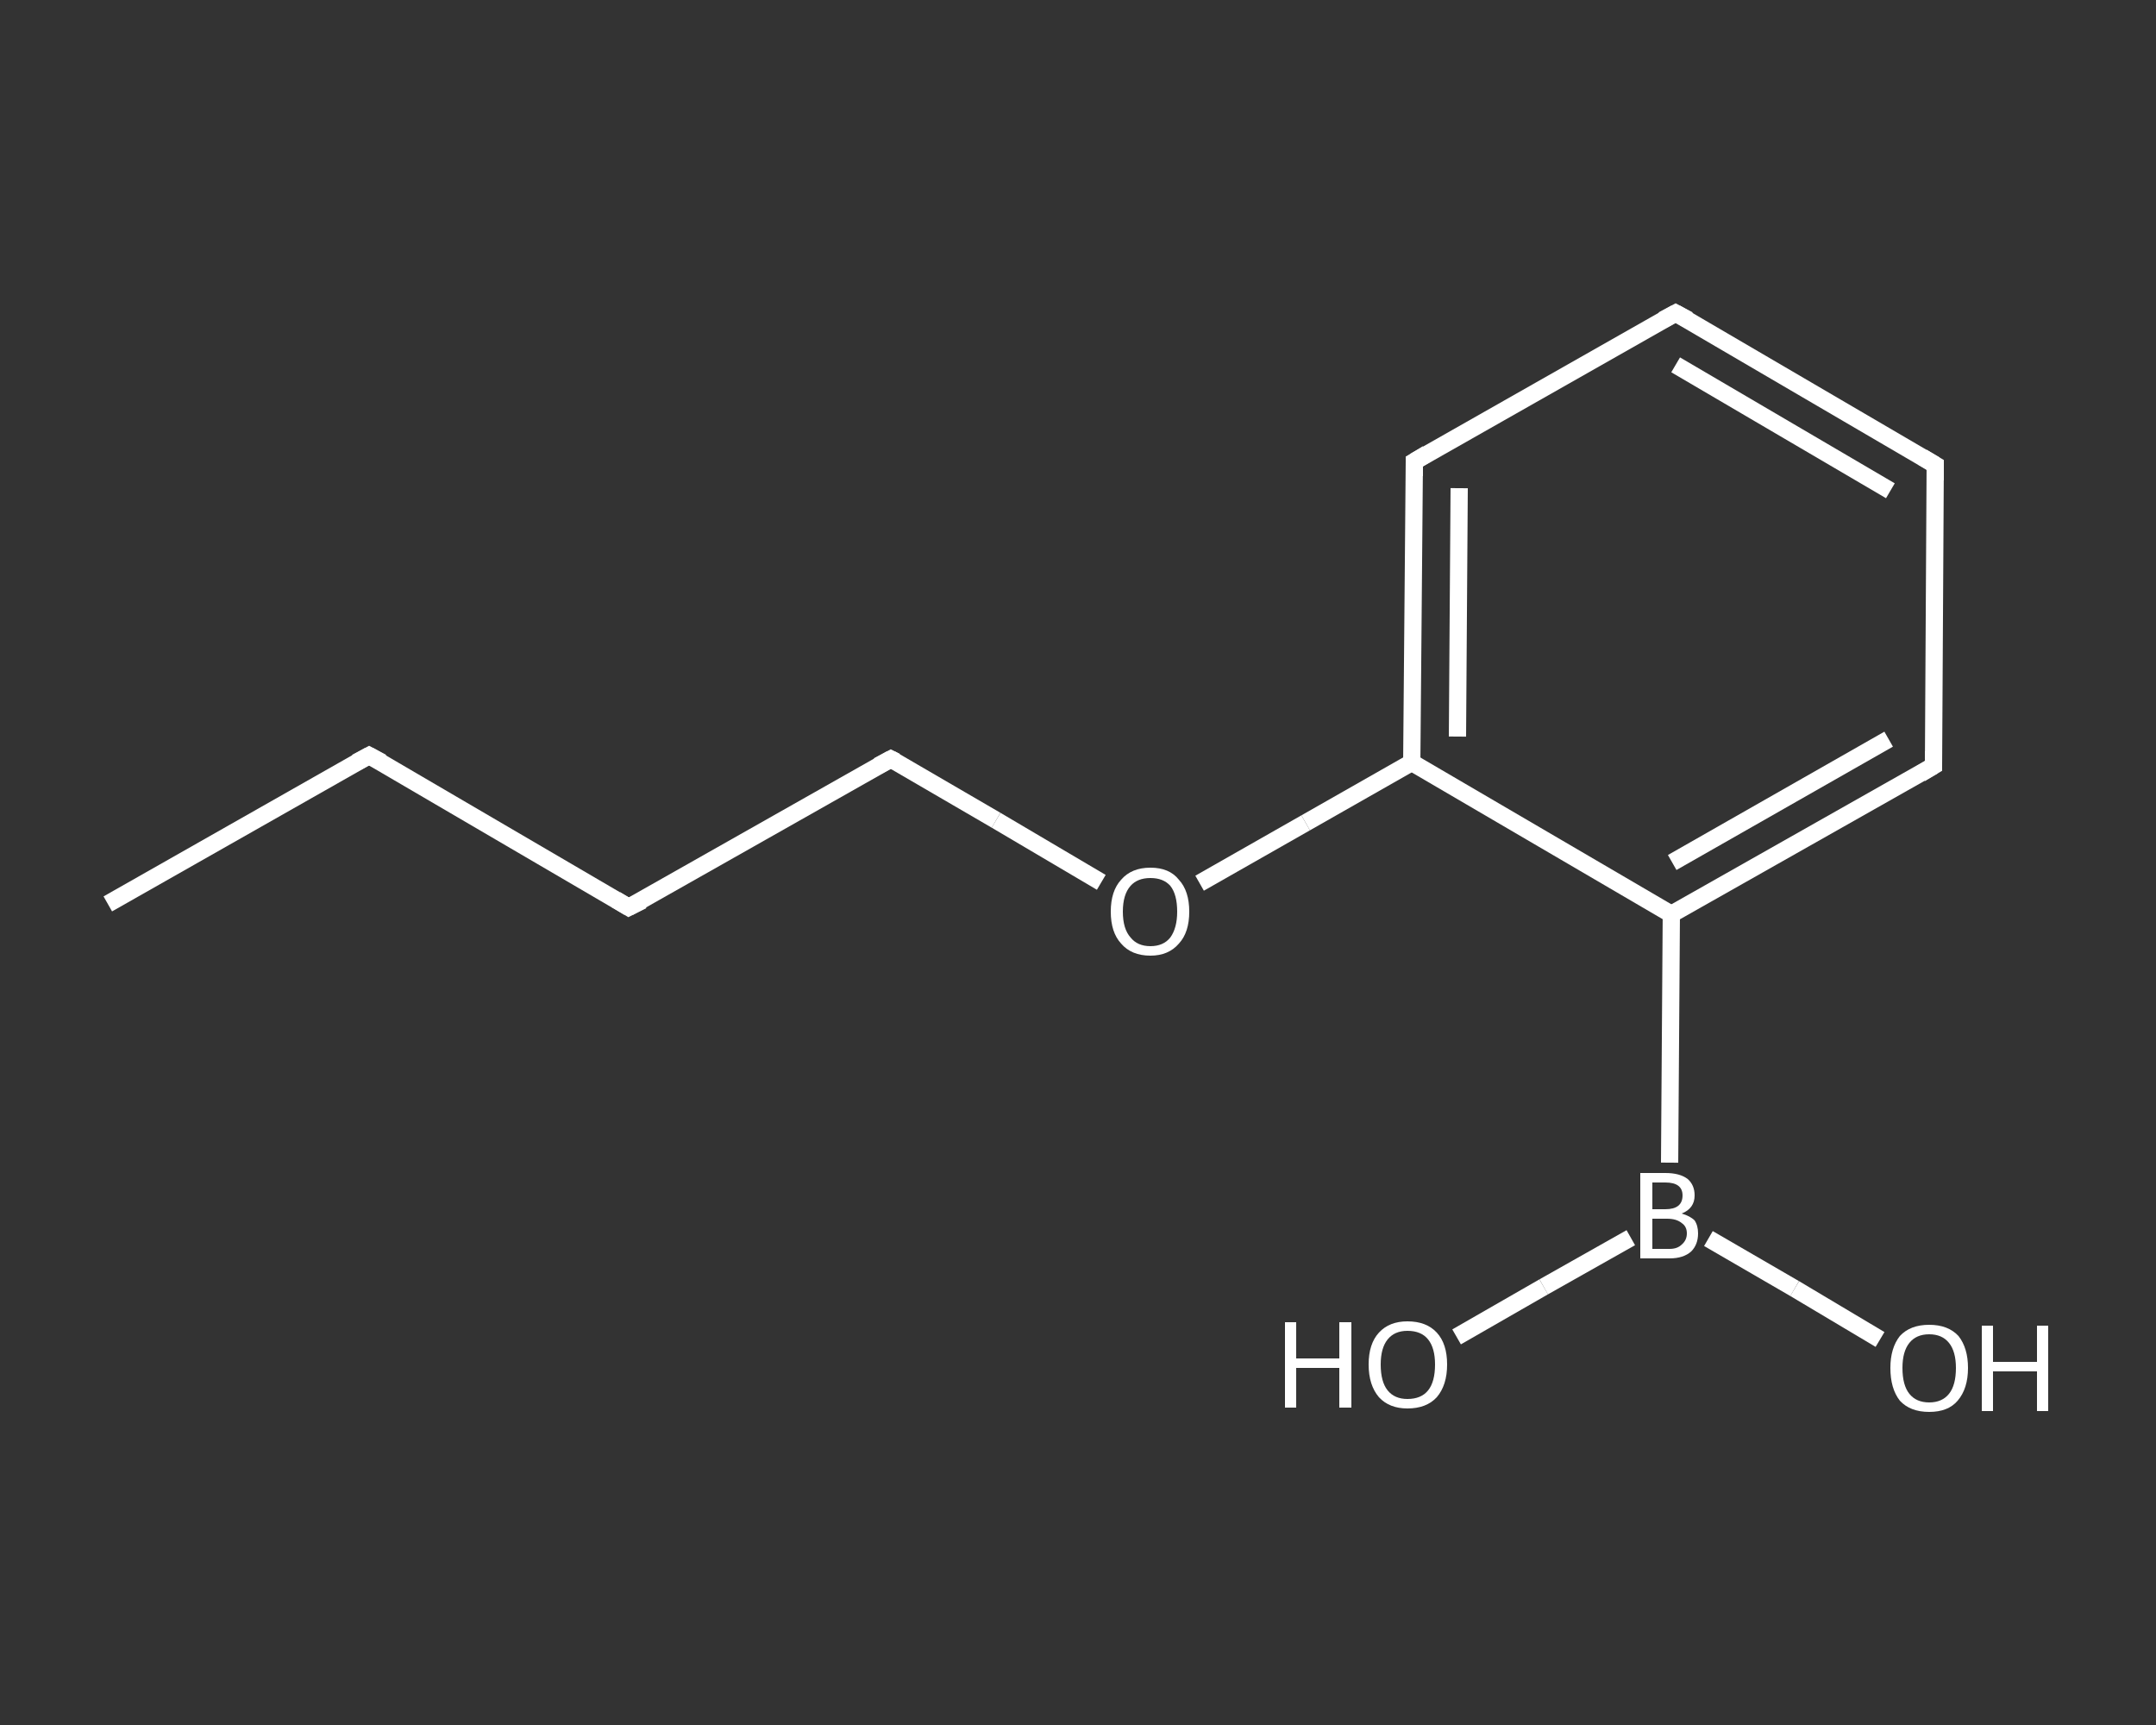 <?xml version='1.0' encoding='iso-8859-1'?>
<svg version='1.1' baseProfile='full'
              xmlns='http://www.w3.org/2000/svg'
                      xmlns:rdkit='http://www.rdkit.org/xml'
                      xmlns:xlink='http://www.w3.org/1999/xlink'
                  xml:space='preserve'
width='250px' height='200px' viewBox='0 0 250 200'>
<rect x="0" y="0" width="250" height="200" fill="#333333" stroke="none"/>
<!-- END OF HEADER -->
<rect style='opacity:1.0;fill:transparent;stroke:none' width='250.0' height='200.0' x='0.0' y='0.0'> </rect>
<path class='bond-0 atom-0 atom-1' d='M 12.5,104.8 L 42.8,87.6' style='fill:none;fill-rule:evenodd;stroke:#FFFFFF;stroke-width:2.0px;stroke-linecap:butt;stroke-linejoin:miter;stroke-opacity:1' />
<path class='bond-1 atom-1 atom-2' d='M 42.8,87.6 L 72.9,105.2' style='fill:none;fill-rule:evenodd;stroke:#FFFFFF;stroke-width:2.0px;stroke-linecap:butt;stroke-linejoin:miter;stroke-opacity:1' />
<path class='bond-2 atom-2 atom-3' d='M 72.9,105.2 L 103.3,88.0' style='fill:none;fill-rule:evenodd;stroke:#FFFFFF;stroke-width:2.0px;stroke-linecap:butt;stroke-linejoin:miter;stroke-opacity:1' />
<path class='bond-3 atom-3 atom-4' d='M 103.3,88.0 L 115.5,95.1' style='fill:none;fill-rule:evenodd;stroke:#FFFFFF;stroke-width:2.0px;stroke-linecap:butt;stroke-linejoin:miter;stroke-opacity:1' />
<path class='bond-3 atom-3 atom-4' d='M 115.5,95.1 L 127.7,102.3' style='fill:none;fill-rule:evenodd;stroke:#FFFFFF;stroke-width:2.0px;stroke-linecap:butt;stroke-linejoin:miter;stroke-opacity:1' />
<path class='bond-4 atom-4 atom-5' d='M 139.1,102.4 L 151.4,95.4' style='fill:none;fill-rule:evenodd;stroke:#FFFFFF;stroke-width:2.0px;stroke-linecap:butt;stroke-linejoin:miter;stroke-opacity:1' />
<path class='bond-4 atom-4 atom-5' d='M 151.4,95.4 L 163.7,88.4' style='fill:none;fill-rule:evenodd;stroke:#FFFFFF;stroke-width:2.0px;stroke-linecap:butt;stroke-linejoin:miter;stroke-opacity:1' />
<path class='bond-5 atom-5 atom-6' d='M 163.7,88.4 L 164.0,53.5' style='fill:none;fill-rule:evenodd;stroke:#FFFFFF;stroke-width:2.0px;stroke-linecap:butt;stroke-linejoin:miter;stroke-opacity:1' />
<path class='bond-5 atom-5 atom-6' d='M 169.0,85.4 L 169.2,56.6' style='fill:none;fill-rule:evenodd;stroke:#FFFFFF;stroke-width:2.0px;stroke-linecap:butt;stroke-linejoin:miter;stroke-opacity:1' />
<path class='bond-6 atom-6 atom-7' d='M 164.0,53.5 L 194.3,36.3' style='fill:none;fill-rule:evenodd;stroke:#FFFFFF;stroke-width:2.0px;stroke-linecap:butt;stroke-linejoin:miter;stroke-opacity:1' />
<path class='bond-7 atom-7 atom-8' d='M 194.3,36.3 L 224.4,53.9' style='fill:none;fill-rule:evenodd;stroke:#FFFFFF;stroke-width:2.0px;stroke-linecap:butt;stroke-linejoin:miter;stroke-opacity:1' />
<path class='bond-7 atom-7 atom-8' d='M 194.3,42.3 L 219.2,56.9' style='fill:none;fill-rule:evenodd;stroke:#FFFFFF;stroke-width:2.0px;stroke-linecap:butt;stroke-linejoin:miter;stroke-opacity:1' />
<path class='bond-8 atom-8 atom-9' d='M 224.4,53.9 L 224.2,88.8' style='fill:none;fill-rule:evenodd;stroke:#FFFFFF;stroke-width:2.0px;stroke-linecap:butt;stroke-linejoin:miter;stroke-opacity:1' />
<path class='bond-9 atom-9 atom-10' d='M 224.2,88.8 L 193.8,106.0' style='fill:none;fill-rule:evenodd;stroke:#FFFFFF;stroke-width:2.0px;stroke-linecap:butt;stroke-linejoin:miter;stroke-opacity:1' />
<path class='bond-9 atom-9 atom-10' d='M 219.0,85.7 L 193.9,100.0' style='fill:none;fill-rule:evenodd;stroke:#FFFFFF;stroke-width:2.0px;stroke-linecap:butt;stroke-linejoin:miter;stroke-opacity:1' />
<path class='bond-10 atom-10 atom-11' d='M 193.8,106.0 L 193.6,134.8' style='fill:none;fill-rule:evenodd;stroke:#FFFFFF;stroke-width:2.0px;stroke-linecap:butt;stroke-linejoin:miter;stroke-opacity:1' />
<path class='bond-11 atom-11 atom-12' d='M 198.1,143.6 L 208.1,149.4' style='fill:none;fill-rule:evenodd;stroke:#FFFFFF;stroke-width:2.0px;stroke-linecap:butt;stroke-linejoin:miter;stroke-opacity:1' />
<path class='bond-11 atom-11 atom-12' d='M 208.1,149.4 L 218.0,155.3' style='fill:none;fill-rule:evenodd;stroke:#FFFFFF;stroke-width:2.0px;stroke-linecap:butt;stroke-linejoin:miter;stroke-opacity:1' />
<path class='bond-12 atom-11 atom-13' d='M 189.1,143.5 L 179.0,149.2' style='fill:none;fill-rule:evenodd;stroke:#FFFFFF;stroke-width:2.0px;stroke-linecap:butt;stroke-linejoin:miter;stroke-opacity:1' />
<path class='bond-12 atom-11 atom-13' d='M 179.0,149.2 L 168.9,155.0' style='fill:none;fill-rule:evenodd;stroke:#FFFFFF;stroke-width:2.0px;stroke-linecap:butt;stroke-linejoin:miter;stroke-opacity:1' />
<path class='bond-13 atom-10 atom-5' d='M 193.8,106.0 L 163.7,88.4' style='fill:none;fill-rule:evenodd;stroke:#FFFFFF;stroke-width:2.0px;stroke-linecap:butt;stroke-linejoin:miter;stroke-opacity:1' />
<path d='M 41.3,88.4 L 42.8,87.6 L 44.3,88.4' style='fill:none;stroke:#FFFFFF;stroke-width:2.0px;stroke-linecap:butt;stroke-linejoin:miter;stroke-opacity:1;' />
<path d='M 71.4,104.3 L 72.9,105.2 L 74.5,104.4' style='fill:none;stroke:#FFFFFF;stroke-width:2.0px;stroke-linecap:butt;stroke-linejoin:miter;stroke-opacity:1;' />
<path d='M 101.8,88.8 L 103.3,88.0 L 103.9,88.3' style='fill:none;stroke:#FFFFFF;stroke-width:2.0px;stroke-linecap:butt;stroke-linejoin:miter;stroke-opacity:1;' />
<path d='M 164.0,55.2 L 164.0,53.5 L 165.5,52.6' style='fill:none;stroke:#FFFFFF;stroke-width:2.0px;stroke-linecap:butt;stroke-linejoin:miter;stroke-opacity:1;' />
<path d='M 192.8,37.1 L 194.3,36.3 L 195.8,37.1' style='fill:none;stroke:#FFFFFF;stroke-width:2.0px;stroke-linecap:butt;stroke-linejoin:miter;stroke-opacity:1;' />
<path d='M 222.9,53.0 L 224.4,53.9 L 224.4,55.7' style='fill:none;stroke:#FFFFFF;stroke-width:2.0px;stroke-linecap:butt;stroke-linejoin:miter;stroke-opacity:1;' />
<path d='M 224.2,87.1 L 224.2,88.8 L 222.7,89.7' style='fill:none;stroke:#FFFFFF;stroke-width:2.0px;stroke-linecap:butt;stroke-linejoin:miter;stroke-opacity:1;' />
<path class='atom-4' d='M 128.8 105.7
Q 128.8 103.3, 130.0 102.0
Q 131.2 100.6, 133.4 100.6
Q 135.6 100.6, 136.7 102.0
Q 137.9 103.3, 137.9 105.7
Q 137.9 108.1, 136.7 109.4
Q 135.5 110.8, 133.4 110.8
Q 131.2 110.8, 130.0 109.4
Q 128.8 108.1, 128.8 105.7
M 133.4 109.7
Q 134.9 109.7, 135.7 108.7
Q 136.5 107.6, 136.5 105.7
Q 136.5 103.7, 135.7 102.7
Q 134.9 101.8, 133.4 101.8
Q 131.9 101.8, 131.1 102.7
Q 130.2 103.7, 130.2 105.7
Q 130.2 107.7, 131.1 108.7
Q 131.9 109.7, 133.4 109.7
' fill='#FFFFFF'/>
<path class='atom-11' d='M 195.0 140.7
Q 196.0 141.0, 196.5 141.5
Q 196.9 142.1, 196.9 143.0
Q 196.9 144.3, 196.1 145.1
Q 195.2 145.9, 193.6 145.9
L 190.2 145.9
L 190.2 136.0
L 193.1 136.0
Q 194.8 136.0, 195.7 136.7
Q 196.5 137.4, 196.5 138.6
Q 196.5 140.1, 195.0 140.7
M 191.6 137.1
L 191.6 140.2
L 193.1 140.2
Q 194.1 140.2, 194.6 139.8
Q 195.1 139.4, 195.1 138.6
Q 195.1 137.1, 193.1 137.1
L 191.6 137.1
M 193.6 144.8
Q 194.5 144.8, 195.0 144.3
Q 195.6 143.8, 195.6 143.0
Q 195.6 142.2, 195.0 141.8
Q 194.4 141.3, 193.3 141.3
L 191.6 141.3
L 191.6 144.8
L 193.6 144.8
' fill='#FFFFFF'/>
<path class='atom-12' d='M 219.2 158.6
Q 219.2 156.3, 220.3 154.9
Q 221.5 153.6, 223.7 153.6
Q 225.9 153.6, 227.1 154.9
Q 228.2 156.3, 228.2 158.6
Q 228.2 161.0, 227.0 162.4
Q 225.9 163.7, 223.7 163.7
Q 221.5 163.7, 220.3 162.4
Q 219.2 161.0, 219.2 158.6
M 223.7 162.6
Q 225.2 162.6, 226.0 161.6
Q 226.8 160.6, 226.8 158.6
Q 226.8 156.7, 226.0 155.7
Q 225.2 154.7, 223.7 154.7
Q 222.2 154.7, 221.4 155.7
Q 220.6 156.7, 220.6 158.6
Q 220.6 160.6, 221.4 161.6
Q 222.2 162.6, 223.7 162.6
' fill='#FFFFFF'/>
<path class='atom-12' d='M 229.8 153.7
L 231.1 153.7
L 231.1 157.9
L 236.2 157.9
L 236.2 153.7
L 237.5 153.7
L 237.5 163.6
L 236.2 163.6
L 236.2 159.0
L 231.1 159.0
L 231.1 163.6
L 229.8 163.6
L 229.8 153.7
' fill='#FFFFFF'/>
<path class='atom-13' d='M 149.0 153.3
L 150.3 153.3
L 150.3 157.5
L 155.3 157.5
L 155.3 153.3
L 156.7 153.3
L 156.7 163.2
L 155.3 163.2
L 155.3 158.6
L 150.3 158.6
L 150.3 163.2
L 149.0 163.2
L 149.0 153.3
' fill='#FFFFFF'/>
<path class='atom-13' d='M 158.7 158.2
Q 158.7 155.8, 159.9 154.5
Q 161.1 153.2, 163.2 153.2
Q 165.4 153.2, 166.6 154.5
Q 167.8 155.8, 167.8 158.2
Q 167.8 160.6, 166.6 162.0
Q 165.4 163.3, 163.2 163.3
Q 161.1 163.3, 159.9 162.0
Q 158.7 160.6, 158.7 158.2
M 163.2 162.2
Q 164.8 162.2, 165.6 161.2
Q 166.4 160.2, 166.4 158.2
Q 166.4 156.3, 165.6 155.3
Q 164.8 154.3, 163.2 154.3
Q 161.7 154.3, 160.9 155.3
Q 160.1 156.3, 160.1 158.2
Q 160.1 160.2, 160.9 161.2
Q 161.7 162.2, 163.2 162.2
' fill='#FFFFFF'/>
</svg>
